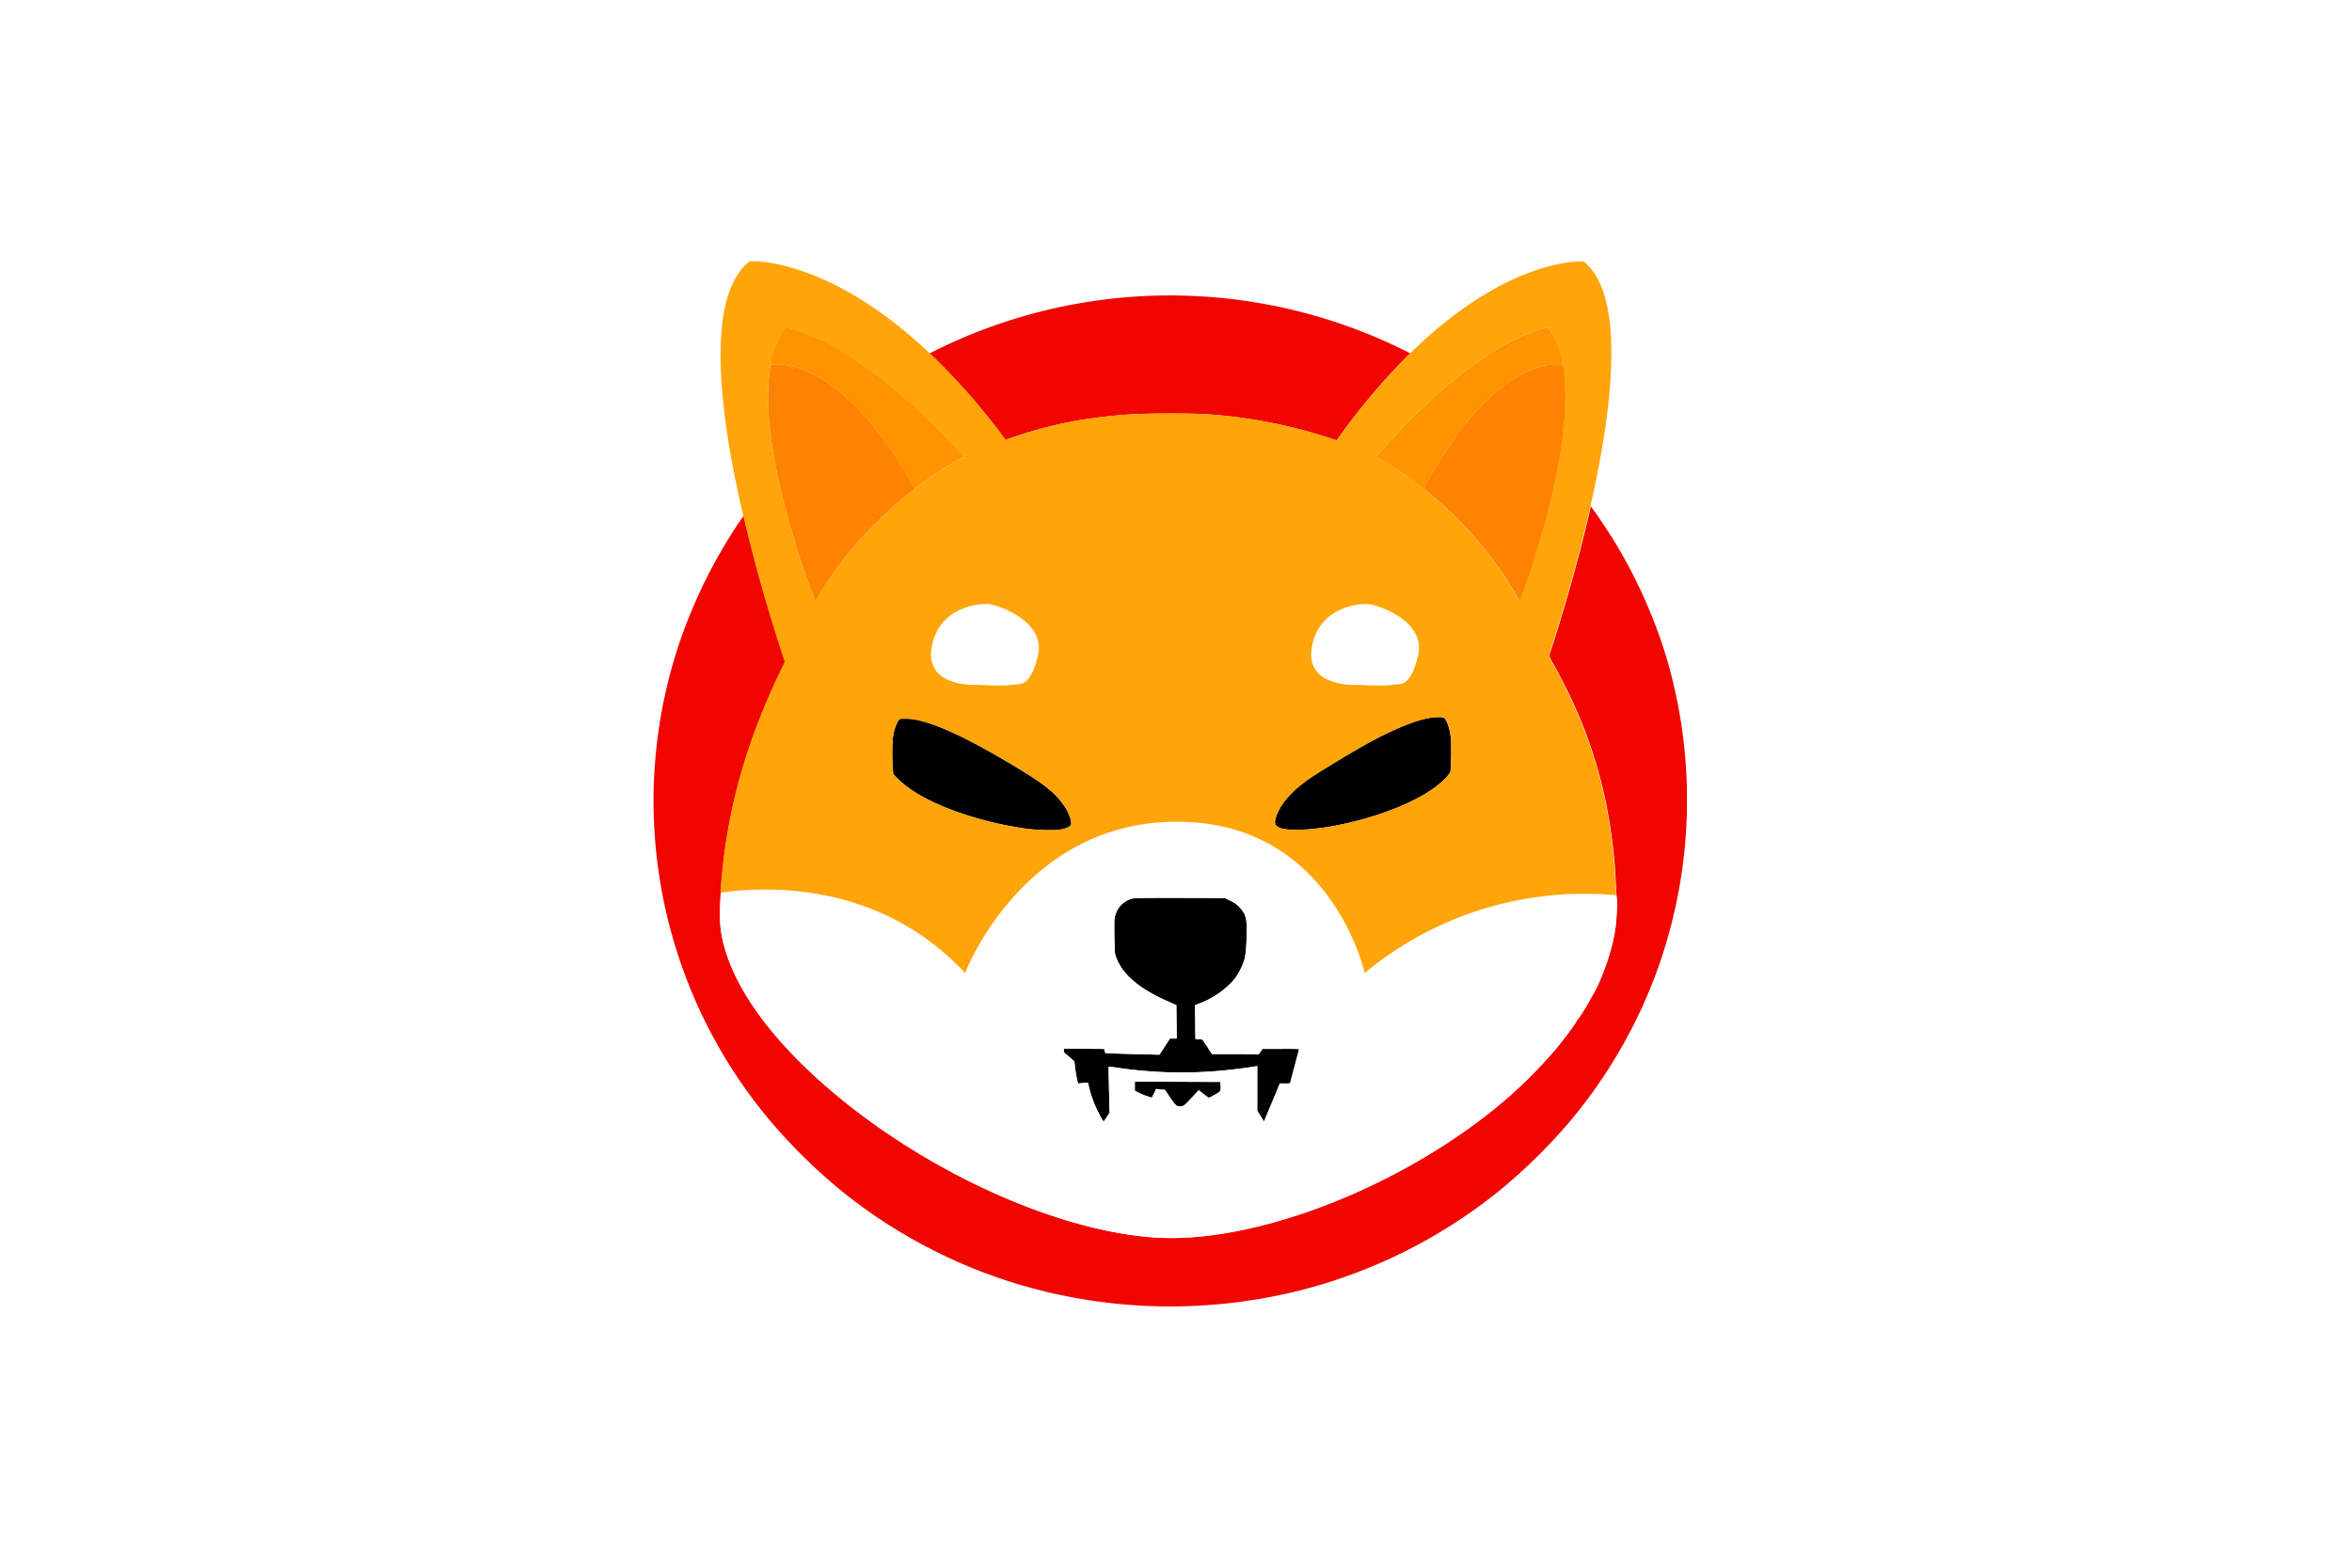<svg xmlns="http://www.w3.org/2000/svg" width="72" height="48" fill="none" viewBox="0 0 72 48">
  <path fill="#fff" d="M0 0h72v48H0z"/>
  <g clip-path="url(#a)">
    <path fill="#F00500" d="M43.167 10.815a20.384 20.384 0 0 0-2.249 2.668l-.212-.07a15.39 15.39 0 0 0-3.767-.729c-.384-.03-1.819-.03-2.287 0-1.416.094-2.5.306-3.733.735-.05.02-.094.034-.138.049a20.064 20.064 0 0 0-2.322-2.648 16.143 16.143 0 0 1 14.51-.103l.198.098ZM50.8 29.517a15.398 15.398 0 0 1-2.762 4.842c-.655.77-1.38 1.474-2.16 2.115a15.935 15.935 0 0 1-6.227 3.072 16.322 16.322 0 0 1-7.652 0 15.902 15.902 0 0 1-6.228-3.072 17.166 17.166 0 0 1-2.16-2.115 15.217 15.217 0 0 1-2.76-14.831c.335-.942.754-1.85 1.257-2.712.232-.394.518-.838.656-1.02a51.146 51.146 0 0 0 1.272 4.471 1.095 1.095 0 0 1-.054.109c-1.15 2.327-1.77 4.57-1.918 6.957 0 .03-.005.064-.005.094-.04.715-.02 1.055.098 1.503.37 1.406 1.509 2.954 3.294 4.473 2.924 2.485 6.888 4.28 9.89 4.487 3.132.212 7.752-1.618 10.829-4.29.483-.43.936-.883 1.36-1.366.306-.355.76-.966.725-.966-.01 0 0-.01.02-.02.015-.01.03-.025.02-.035-.005-.005.005-.02.02-.024.014-.005.024-.015.02-.025-.006-.01 0-.02.019-.024.015-.005.02-.02.015-.03-.005-.01 0-.02.01-.02s.02-.015.02-.024c0-.01.01-.025.019-.025.01 0 .02-.01.02-.02a.517.517 0 0 1 .064-.113c.074-.114.37-.641.409-.73.281-.636.459-1.203.542-1.77.04-.271.064-.77.045-.888-.005-.02-.005-.054-.01-.108-.01-.099-.015-.247-.025-.395a16.72 16.72 0 0 0-.044-.685c-.212-2.238-.784-4.068-1.869-6.006a1.708 1.708 0 0 1-.108-.207c-.01-.014-.015-.03-.02-.039.153-.458.779-2.377 1.277-4.57l.01.01.074.098c.128.172.468.685.621.932a15.526 15.526 0 0 1 1.622 3.624 15.387 15.387 0 0 1-.227 9.343Z"/>
    <path fill="#000" d="M44.4 23.625c-.015.079-.247.316-.479.488-.68.498-1.898.962-3.136 1.184-.705.128-1.41.148-1.622.044-.138-.069-.158-.123-.108-.3.103-.37.438-.775.961-1.154.266-.193 1.346-.849 1.85-1.125.828-.453 1.498-.724 1.952-.789.143-.02.315-.024.37 0 .088.035.187.296.226.612.02.167.01.907-.014 1.04Zm-11.617 1.632c-.03.06-.178.123-.345.148-.168.025-.68.01-.972-.025-1.045-.138-2.154-.458-2.963-.853-.454-.222-.78-.443-1.02-.685l-.139-.143-.015-.187c-.024-.326-.02-.838.02-1.021.025-.153.079-.3.153-.434.04-.05.04-.05.217-.05.217 0 .4.035.695.129.607.187 1.509.641 2.608 1.302.908.542 1.248.808 1.51 1.173.177.227.295.547.25.646Zm6.982 6.863c0 .015-.06.252-.133.533-.074.281-.134.508-.134.518-.054.005-.103.01-.157.005h-.158l-.217.513c-.118.28-.227.542-.242.581l-.03.07-.103-.168-.103-.168v-1.366l-.04.01c-.084.02-.68.099-.942.123a13.44 13.44 0 0 1-3.239-.069 3.328 3.328 0 0 0-.326-.039c-.004.005 0 .32.01.71l.015.7-.084.128c-.044.07-.088.129-.088.133-.015.015-.064-.064-.178-.29a3.337 3.337 0 0 1-.276-.75l-.035-.143-.152.01-.153.015-.04-.183a5.25 5.25 0 0 1-.054-.335l-.015-.158-.128-.113a4.543 4.543 0 0 0-.163-.138c-.024-.02-.034-.054-.034-.084v-.06l.616.006.617.005.02.064.019.064.212.01c.118.005.493.015.828.024l.617.015.158-.246.162-.247h.207l-.005-.513-.005-.512-.27-.119c-.873-.384-1.386-.823-1.579-1.356-.039-.108-.039-.148-.049-.64-.005-.489-.005-.533.03-.642a.717.717 0 0 1 .508-.503c.083-.024.305-.024 1.469-.024l1.37.005.154.074a.859.859 0 0 1 .37.29c.118.158.152.282.152.582 0 .43-.03.8-.074.947a2.044 2.044 0 0 1-.286.567c-.246.316-.695.631-1.104.774l-.119.044.005.518.005.518.109.01.108.01.148.222.143.221h.66c.366 0 .686.005.716.01.05.01.059.005.108-.079l.06-.088h.566c.424-.02.553-.01.553.005Z"/>
    <path fill="#000" d="M37.161 33.536c-.093.054-.157.079-.172.069-.015-.005-.084-.064-.158-.119l-.133-.108-.138.148c-.301.325-.31.34-.4.345-.138.015-.167-.01-.335-.261a8.99 8.99 0 0 1-.158-.237s-.064-.01-.138-.015l-.138-.015-.064.133-.064.134-.113-.035a2.416 2.416 0 0 1-.262-.103l-.148-.074v-.281l1.312.005 1.311.004.005.134c.005.157.01.152-.207.276Z"/>
    <path fill="#fff" d="M49.488 27.52c-.005-.02-.005-.054-.01-.108-1.183-.128-4.56-.207-7.697 2.381 0 0-1.01-4.634-5.744-4.634-4.733 0-6.489 4.634-6.489 4.634-2.652-2.854-6.202-2.647-7.484-2.46 0 .03-.005.064-.005.094-.04.715-.02 1.055.098 1.503.37 1.406 1.509 2.954 3.294 4.473 2.924 2.485 6.888 4.28 9.89 4.486 3.132.213 7.752-1.617 10.829-4.29.483-.428.936-.882 1.36-1.365.306-.355.76-.966.725-.966-.01 0 0-.01.02-.02.015-.01.03-.025.02-.035-.005-.005.005-.02.02-.024.014-.005.024-.015.02-.025-.006-.01 0-.02.019-.024.015-.006.02-.02.015-.03-.005-.01 0-.02.01-.02s.02-.015.02-.024c0-.01.01-.025.019-.025.01 0 .02-.01.02-.02a.515.515 0 0 1 .064-.113c.074-.114.37-.641.409-.73.281-.636.459-1.203.542-1.77.03-.271.055-.77.035-.888ZM37.16 33.536c-.093.054-.157.079-.172.069-.015-.005-.084-.064-.158-.118l-.133-.109-.138.148c-.301.325-.31.34-.4.345-.138.015-.167-.01-.335-.261a8.99 8.99 0 0 1-.158-.237s-.064-.01-.138-.015l-.138-.014-.064.133-.064.133-.113-.035a2.416 2.416 0 0 1-.262-.103l-.148-.074v-.281l1.312.005 1.311.005.005.133c.005.157.01.153-.207.276Zm2.466-.888c-.074.281-.134.508-.134.518-.054.005-.103.01-.157.005h-.158l-.212.518c-.118.28-.227.542-.242.581l-.03.07-.103-.168-.103-.168v-1.366l-.04.01c-.084.02-.68.099-.942.123a13.44 13.44 0 0 1-3.239-.069 3.311 3.311 0 0 0-.326-.039c-.004.005 0 .32.01.71l.015.7-.084.128c-.044.07-.088.129-.088.133-.015.015-.064-.064-.178-.29a3.334 3.334 0 0 1-.276-.75l-.035-.143-.152.01-.153.015-.04-.183a5.253 5.253 0 0 1-.054-.335l-.015-.158-.128-.113a4.39 4.39 0 0 0-.163-.138c-.024-.02-.034-.054-.034-.084v-.06l.616.006.617.005.02.064.019.064.212.01c.118.005.493.015.828.024l.617.015.158-.246.162-.247h.207l-.005-.513-.005-.512-.27-.119c-.873-.384-1.386-.823-1.579-1.356-.039-.108-.039-.148-.049-.64-.005-.489-.005-.533.03-.642a.717.717 0 0 1 .508-.503c.083-.024.305-.024 1.469-.024l1.37.005.154.074a.857.857 0 0 1 .37.29c.118.158.152.282.152.582 0 .43-.03.8-.074.947a2.045 2.045 0 0 1-.286.567c-.246.316-.695.631-1.104.774l-.119.045.005.517.005.518.109.01.108.01.148.222.143.221h.66c.366 0 .686.005.716.01.05.01.059.005.108-.078l.06-.09h.566c.44 0 .567.006.567.02-.014-.005-.078.237-.152.513Z"/>
    <path fill="#FFA409" d="M49.448 27.017c-.01-.221-.03-.532-.044-.685-.212-2.238-.784-4.068-1.869-6.006a1.715 1.715 0 0 1-.108-.207c-.01-.014-.015-.03-.02-.039a51.07 51.07 0 0 0 1.277-4.57c.676-2.979 1.105-6.46-.207-7.505 0 0-2.268-.168-5.305 2.81a20.369 20.369 0 0 0-2.249 2.668l-.212-.07a15.418 15.418 0 0 0-3.767-.729c-.384-.03-1.82-.03-2.288 0-1.415.094-2.5.306-3.732.735-.05.02-.094.034-.138.049a20.071 20.071 0 0 0-2.323-2.648C25.303 7.827 22.951 8 22.951 8c-1.39 1.08-.917 4.719-.197 7.795a51.073 51.073 0 0 0 1.272 4.472 1.11 1.11 0 0 1-.054.109c-1.15 2.327-1.77 4.57-1.918 6.957 1.287-.187 4.832-.4 7.49 2.46 0 0 1.755-4.634 6.488-4.634 4.734 0 5.744 4.634 5.744 4.634a10.509 10.509 0 0 1 7.697-2.381c-.005-.099-.015-.247-.025-.395Zm-24.49-8.608s-1.844-4.61-1.371-7.244c.079-.443.227-.833.459-1.129 0 0 2.09.207 5.463 3.955 0 0-.641.31-1.5.971 0 0-.004.005-.009.005-.932.715-2.125 1.849-3.042 3.441Zm7.825 6.848c-.03.06-.178.123-.345.148-.168.025-.68.01-.972-.024-1.045-.139-2.155-.46-2.963-.854-.454-.221-.78-.443-1.02-.685l-.139-.143-.015-.187c-.024-.326-.02-.838.02-1.02.025-.154.079-.302.153-.435.04-.05.04-.05.217-.05.217 0 .4.035.695.13.607.186 1.509.64 2.608 1.3.908.543 1.248.81 1.51 1.174.177.227.295.548.25.646Zm11.616-1.632c-.014.08-.246.316-.478.488-.68.498-1.898.962-3.136 1.184-.705.128-1.41.148-1.622.044-.138-.069-.158-.123-.108-.3.103-.37.438-.775.961-1.154.266-.193 1.346-.849 1.849-1.125.828-.453 1.499-.724 1.953-.789.143-.02.315-.024.37 0 .088.035.187.296.226.612.02.167.01.907-.015 1.04Zm-.818-8.663-.01-.005c-.828-.66-1.45-.971-1.45-.971 3.26-3.748 5.276-3.955 5.276-3.955.222.301.365.686.444 1.13.459 2.632-1.321 7.248-1.321 7.248a11.747 11.747 0 0 0-2.94-3.447Z"/>
    <path fill="#FF9300" d="M47.846 11.16c-.385-.049-2.204-.059-4.265 3.802l-.01-.005c-.828-.66-1.45-.971-1.45-.971 3.26-3.748 5.276-3.955 5.276-3.955.227.301.37.686.449 1.13Z"/>
    <path fill="#FF8300" d="M46.525 18.409a11.7 11.7 0 0 0-2.944-3.447c2.061-3.86 3.875-3.85 4.265-3.801.459 2.638-1.321 7.248-1.321 7.248Zm1.395-7.234a19.36 19.36 0 0 1-.074-.014l.074.014Z"/>
    <path fill="#FF9300" d="M29.509 13.986s-.641.31-1.499.971c0 0-.005.005-.01.005-2.135-3.866-4.014-3.85-4.418-3.801.08-.444.227-.834.459-1.13.005 0 2.095.207 5.468 3.955Z"/>
    <path fill="#FF8300" d="M28.005 14.962c-.937.72-2.13 1.85-3.047 3.447 0 0-1.844-4.61-1.37-7.248.398-.05 2.282-.06 4.417 3.801Z"/>
    <path fill="#FF8300" d="m23.587 11.16-.079.015.08-.014Z"/>
    <path fill="#fff" d="M41.535 20.968s-1.578.098-1.38-1.134c.196-1.233 1.43-1.381 1.774-1.332.345.05 1.726.543 1.48 1.578-.247 1.036-.592.838-.79.888-.197.049-1.084 0-1.084 0Zm-11.637 0s-1.578.098-1.38-1.134c.197-1.233 1.43-1.381 1.775-1.332.345.05 1.726.543 1.479 1.578-.247 1.036-.592.838-.789.888-.197.049-1.085 0-1.085 0Z"/>
  </g>
  <defs>
    <clipPath id="a">
      <path fill="#fff" d="M0 0h31.64v32H0z" transform="translate(20 8)"/>
    </clipPath>
  </defs>
</svg>
